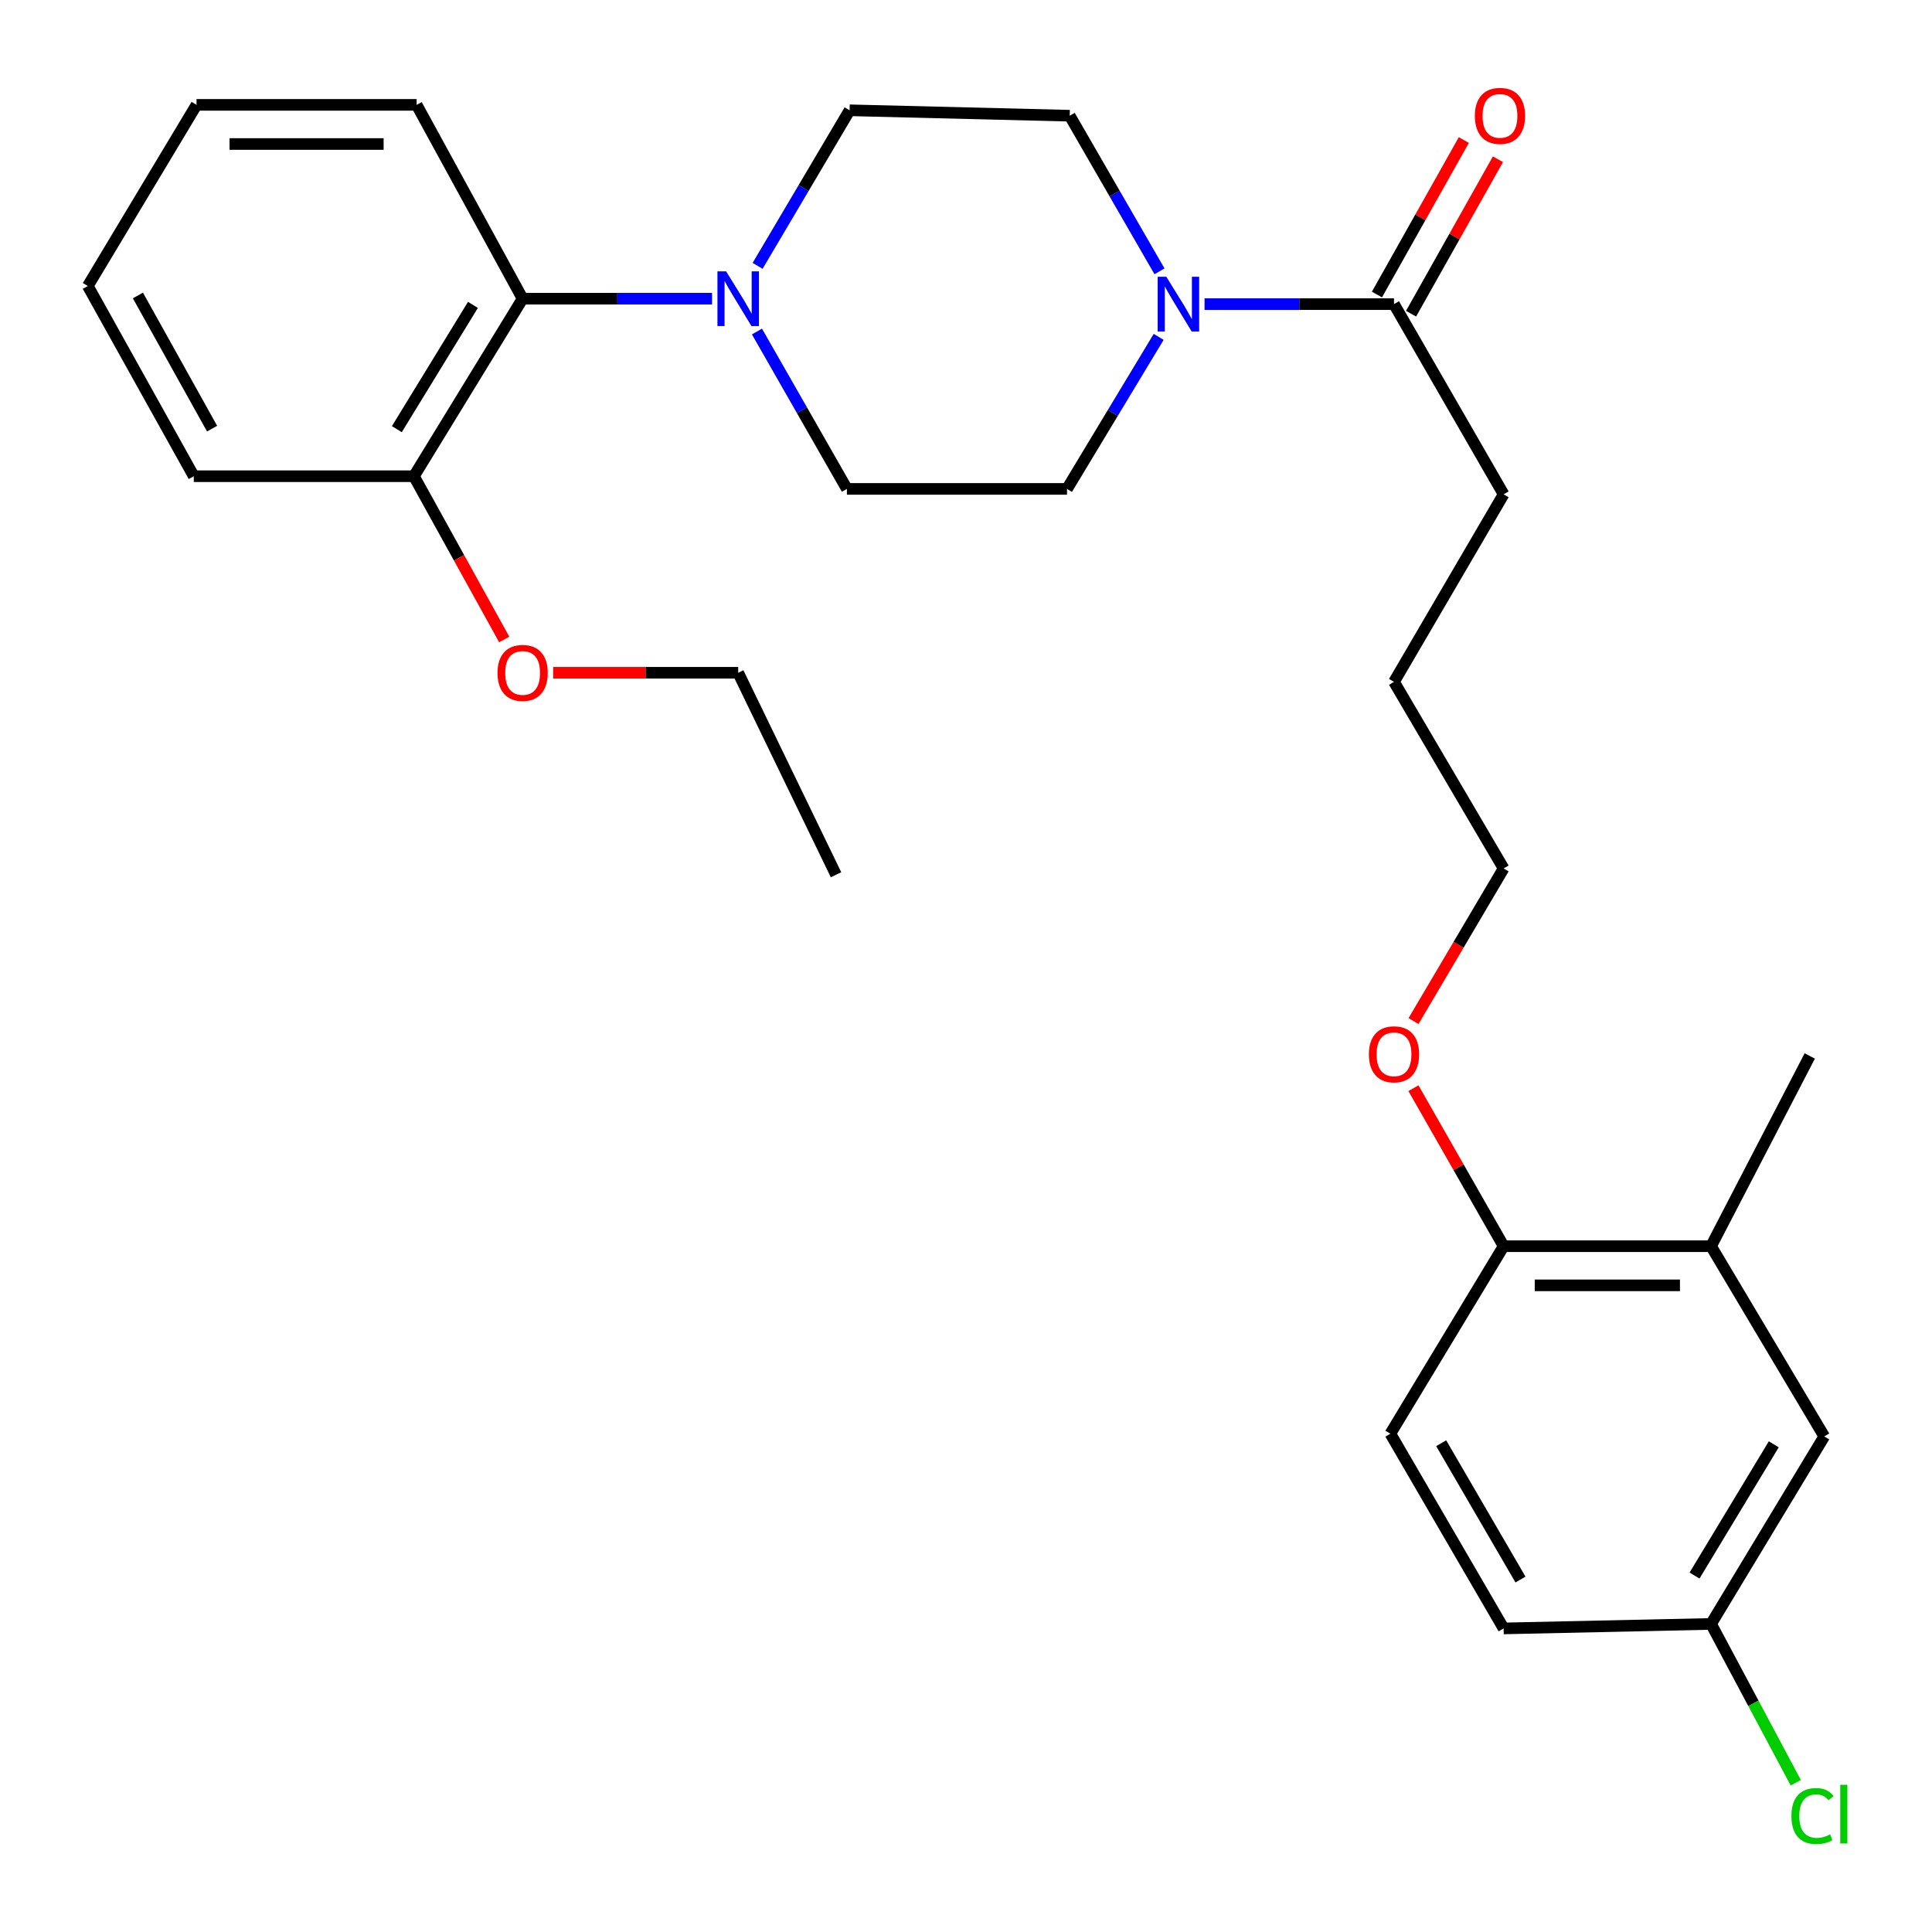 <?xml version='1.0' encoding='iso-8859-1'?>
<svg version='1.1' baseProfile='full'
              xmlns='http://www.w3.org/2000/svg'
                      xmlns:rdkit='http://www.rdkit.org/xml'
                      xmlns:xlink='http://www.w3.org/1999/xlink'
                  xml:space='preserve'
width='1000px' height='1000px' viewBox='0 0 1000 1000'>
<!-- END OF HEADER -->
<rect style='opacity:1.0;fill:#FFFFFF;stroke:none' width='1000' height='1000' x='0' y='0'> </rect>
<path class='bond-1' d='M 623.476,157.416 L 672.505,157.416' style='fill:none;fill-rule:evenodd;stroke:#0000FF;stroke-width:6px;stroke-linecap:butt;stroke-linejoin:miter;stroke-opacity:1' />
<path class='bond-1' d='M 672.505,157.416 L 721.534,157.416' style='fill:none;fill-rule:evenodd;stroke:#000000;stroke-width:6px;stroke-linecap:butt;stroke-linejoin:miter;stroke-opacity:1' />
<path class='bond-4' d='M 599.726,174.367 L 576.005,213.711' style='fill:none;fill-rule:evenodd;stroke:#0000FF;stroke-width:6px;stroke-linecap:butt;stroke-linejoin:miter;stroke-opacity:1' />
<path class='bond-4' d='M 576.005,213.711 L 552.284,253.054' style='fill:none;fill-rule:evenodd;stroke:#000000;stroke-width:6px;stroke-linecap:butt;stroke-linejoin:miter;stroke-opacity:1' />
<path class='bond-5' d='M 600.152,140.441 L 576.916,100.169' style='fill:none;fill-rule:evenodd;stroke:#0000FF;stroke-width:6px;stroke-linecap:butt;stroke-linejoin:miter;stroke-opacity:1' />
<path class='bond-5' d='M 576.916,100.169 L 553.679,59.897' style='fill:none;fill-rule:evenodd;stroke:#000000;stroke-width:6px;stroke-linecap:butt;stroke-linejoin:miter;stroke-opacity:1' />
<path class='bond-0' d='M 392.135,137.609 L 415.943,97.346' style='fill:none;fill-rule:evenodd;stroke:#0000FF;stroke-width:6px;stroke-linecap:butt;stroke-linejoin:miter;stroke-opacity:1' />
<path class='bond-0' d='M 415.943,97.346 L 439.75,57.083' style='fill:none;fill-rule:evenodd;stroke:#000000;stroke-width:6px;stroke-linecap:butt;stroke-linejoin:miter;stroke-opacity:1' />
<path class='bond-2' d='M 368.558,154.602 L 319.534,154.602' style='fill:none;fill-rule:evenodd;stroke:#0000FF;stroke-width:6px;stroke-linecap:butt;stroke-linejoin:miter;stroke-opacity:1' />
<path class='bond-2' d='M 319.534,154.602 L 270.511,154.602' style='fill:none;fill-rule:evenodd;stroke:#000000;stroke-width:6px;stroke-linecap:butt;stroke-linejoin:miter;stroke-opacity:1' />
<path class='bond-28' d='M 391.8,171.597 L 415.077,212.326' style='fill:none;fill-rule:evenodd;stroke:#0000FF;stroke-width:6px;stroke-linecap:butt;stroke-linejoin:miter;stroke-opacity:1' />
<path class='bond-28' d='M 415.077,212.326 L 438.354,253.054' style='fill:none;fill-rule:evenodd;stroke:#000000;stroke-width:6px;stroke-linecap:butt;stroke-linejoin:miter;stroke-opacity:1' />
<path class='bond-10' d='M 730.364,162.382 L 752.851,122.401' style='fill:none;fill-rule:evenodd;stroke:#000000;stroke-width:6px;stroke-linecap:butt;stroke-linejoin:miter;stroke-opacity:1' />
<path class='bond-10' d='M 752.851,122.401 L 775.337,82.42' style='fill:none;fill-rule:evenodd;stroke:#FF0000;stroke-width:6px;stroke-linecap:butt;stroke-linejoin:miter;stroke-opacity:1' />
<path class='bond-10' d='M 712.705,152.45 L 735.192,112.469' style='fill:none;fill-rule:evenodd;stroke:#000000;stroke-width:6px;stroke-linecap:butt;stroke-linejoin:miter;stroke-opacity:1' />
<path class='bond-10' d='M 735.192,112.469 L 757.679,72.488' style='fill:none;fill-rule:evenodd;stroke:#FF0000;stroke-width:6px;stroke-linecap:butt;stroke-linejoin:miter;stroke-opacity:1' />
<path class='bond-18' d='M 721.534,157.416 L 778.274,255.857' style='fill:none;fill-rule:evenodd;stroke:#000000;stroke-width:6px;stroke-linecap:butt;stroke-linejoin:miter;stroke-opacity:1' />
<path class='bond-11' d='M 270.511,154.602 L 214.244,246.492' style='fill:none;fill-rule:evenodd;stroke:#000000;stroke-width:6px;stroke-linecap:butt;stroke-linejoin:miter;stroke-opacity:1' />
<path class='bond-11' d='M 244.792,157.805 L 205.406,222.129' style='fill:none;fill-rule:evenodd;stroke:#000000;stroke-width:6px;stroke-linecap:butt;stroke-linejoin:miter;stroke-opacity:1' />
<path class='bond-19' d='M 270.511,154.602 L 215.651,54.28' style='fill:none;fill-rule:evenodd;stroke:#000000;stroke-width:6px;stroke-linecap:butt;stroke-linejoin:miter;stroke-opacity:1' />
<path class='bond-3' d='M 885.641,645.031 L 778.274,645.031' style='fill:none;fill-rule:evenodd;stroke:#000000;stroke-width:6px;stroke-linecap:butt;stroke-linejoin:miter;stroke-opacity:1' />
<path class='bond-3' d='M 869.536,665.291 L 794.379,665.291' style='fill:none;fill-rule:evenodd;stroke:#000000;stroke-width:6px;stroke-linecap:butt;stroke-linejoin:miter;stroke-opacity:1' />
<path class='bond-9' d='M 885.641,645.031 L 944.238,743.484' style='fill:none;fill-rule:evenodd;stroke:#000000;stroke-width:6px;stroke-linecap:butt;stroke-linejoin:miter;stroke-opacity:1' />
<path class='bond-20' d='M 885.641,645.031 L 936.731,546.567' style='fill:none;fill-rule:evenodd;stroke:#000000;stroke-width:6px;stroke-linecap:butt;stroke-linejoin:miter;stroke-opacity:1' />
<path class='bond-7' d='M 552.284,253.054 L 438.354,253.054' style='fill:none;fill-rule:evenodd;stroke:#000000;stroke-width:6px;stroke-linecap:butt;stroke-linejoin:miter;stroke-opacity:1' />
<path class='bond-6' d='M 553.679,59.897 L 439.75,57.083' style='fill:none;fill-rule:evenodd;stroke:#000000;stroke-width:6px;stroke-linecap:butt;stroke-linejoin:miter;stroke-opacity:1' />
<path class='bond-8' d='M 778.274,645.031 L 754.933,604.137' style='fill:none;fill-rule:evenodd;stroke:#000000;stroke-width:6px;stroke-linecap:butt;stroke-linejoin:miter;stroke-opacity:1' />
<path class='bond-8' d='M 754.933,604.137 L 731.592,563.243' style='fill:none;fill-rule:evenodd;stroke:#FF0000;stroke-width:6px;stroke-linecap:butt;stroke-linejoin:miter;stroke-opacity:1' />
<path class='bond-12' d='M 778.274,645.031 L 719.655,742.077' style='fill:none;fill-rule:evenodd;stroke:#000000;stroke-width:6px;stroke-linecap:butt;stroke-linejoin:miter;stroke-opacity:1' />
<path class='bond-30' d='M 944.238,743.484 L 885.641,840.541' style='fill:none;fill-rule:evenodd;stroke:#000000;stroke-width:6px;stroke-linecap:butt;stroke-linejoin:miter;stroke-opacity:1' />
<path class='bond-30' d='M 918.104,747.571 L 877.087,815.511' style='fill:none;fill-rule:evenodd;stroke:#000000;stroke-width:6px;stroke-linecap:butt;stroke-linejoin:miter;stroke-opacity:1' />
<path class='bond-17' d='M 214.244,246.492 L 237.613,288.743' style='fill:none;fill-rule:evenodd;stroke:#000000;stroke-width:6px;stroke-linecap:butt;stroke-linejoin:miter;stroke-opacity:1' />
<path class='bond-17' d='M 237.613,288.743 L 260.983,330.994' style='fill:none;fill-rule:evenodd;stroke:#FF0000;stroke-width:6px;stroke-linecap:butt;stroke-linejoin:miter;stroke-opacity:1' />
<path class='bond-21' d='M 214.244,246.492 L 100.303,246.492' style='fill:none;fill-rule:evenodd;stroke:#000000;stroke-width:6px;stroke-linecap:butt;stroke-linejoin:miter;stroke-opacity:1' />
<path class='bond-14' d='M 719.655,742.077 L 778.274,842.871' style='fill:none;fill-rule:evenodd;stroke:#000000;stroke-width:6px;stroke-linecap:butt;stroke-linejoin:miter;stroke-opacity:1' />
<path class='bond-14' d='M 745.961,747.011 L 786.995,817.567' style='fill:none;fill-rule:evenodd;stroke:#000000;stroke-width:6px;stroke-linecap:butt;stroke-linejoin:miter;stroke-opacity:1' />
<path class='bond-13' d='M 885.641,840.541 L 778.274,842.871' style='fill:none;fill-rule:evenodd;stroke:#000000;stroke-width:6px;stroke-linecap:butt;stroke-linejoin:miter;stroke-opacity:1' />
<path class='bond-15' d='M 885.641,840.541 L 907.562,881.643' style='fill:none;fill-rule:evenodd;stroke:#000000;stroke-width:6px;stroke-linecap:butt;stroke-linejoin:miter;stroke-opacity:1' />
<path class='bond-15' d='M 907.562,881.643 L 929.482,922.745' style='fill:none;fill-rule:evenodd;stroke:#00CC00;stroke-width:6px;stroke-linecap:butt;stroke-linejoin:miter;stroke-opacity:1' />
<path class='bond-16' d='M 731.635,528.511 L 754.955,489.011' style='fill:none;fill-rule:evenodd;stroke:#FF0000;stroke-width:6px;stroke-linecap:butt;stroke-linejoin:miter;stroke-opacity:1' />
<path class='bond-16' d='M 754.955,489.011 L 778.274,449.51' style='fill:none;fill-rule:evenodd;stroke:#000000;stroke-width:6px;stroke-linecap:butt;stroke-linejoin:miter;stroke-opacity:1' />
<path class='bond-22' d='M 286.3,348.221 L 334.194,348.221' style='fill:none;fill-rule:evenodd;stroke:#FF0000;stroke-width:6px;stroke-linecap:butt;stroke-linejoin:miter;stroke-opacity:1' />
<path class='bond-22' d='M 334.194,348.221 L 382.088,348.221' style='fill:none;fill-rule:evenodd;stroke:#000000;stroke-width:6px;stroke-linecap:butt;stroke-linejoin:miter;stroke-opacity:1' />
<path class='bond-24' d='M 778.274,255.857 L 721.534,352.926' style='fill:none;fill-rule:evenodd;stroke:#000000;stroke-width:6px;stroke-linecap:butt;stroke-linejoin:miter;stroke-opacity:1' />
<path class='bond-26' d='M 215.651,54.28 L 101.721,54.28' style='fill:none;fill-rule:evenodd;stroke:#000000;stroke-width:6px;stroke-linecap:butt;stroke-linejoin:miter;stroke-opacity:1' />
<path class='bond-26' d='M 198.561,74.54 L 118.811,74.54' style='fill:none;fill-rule:evenodd;stroke:#000000;stroke-width:6px;stroke-linecap:butt;stroke-linejoin:miter;stroke-opacity:1' />
<path class='bond-29' d='M 100.303,246.492 L 45.455,148.028' style='fill:none;fill-rule:evenodd;stroke:#000000;stroke-width:6px;stroke-linecap:butt;stroke-linejoin:miter;stroke-opacity:1' />
<path class='bond-29' d='M 109.775,221.864 L 71.381,152.939' style='fill:none;fill-rule:evenodd;stroke:#000000;stroke-width:6px;stroke-linecap:butt;stroke-linejoin:miter;stroke-opacity:1' />
<path class='bond-25' d='M 382.088,348.221 L 432.727,452.774' style='fill:none;fill-rule:evenodd;stroke:#000000;stroke-width:6px;stroke-linecap:butt;stroke-linejoin:miter;stroke-opacity:1' />
<path class='bond-23' d='M 778.274,449.51 L 721.534,352.926' style='fill:none;fill-rule:evenodd;stroke:#000000;stroke-width:6px;stroke-linecap:butt;stroke-linejoin:miter;stroke-opacity:1' />
<path class='bond-27' d='M 101.721,54.28 L 45.455,148.028' style='fill:none;fill-rule:evenodd;stroke:#000000;stroke-width:6px;stroke-linecap:butt;stroke-linejoin:miter;stroke-opacity:1' />
<path  class='atom-0' d='M 603.686 143.256
L 612.966 158.256
Q 613.886 159.736, 615.366 162.416
Q 616.846 165.096, 616.926 165.256
L 616.926 143.256
L 620.686 143.256
L 620.686 171.576
L 616.806 171.576
L 606.846 155.176
Q 605.686 153.256, 604.446 151.056
Q 603.246 148.856, 602.886 148.176
L 602.886 171.576
L 599.206 171.576
L 599.206 143.256
L 603.686 143.256
' fill='#0000FF'/>
<path  class='atom-1' d='M 375.828 140.442
L 385.108 155.442
Q 386.028 156.922, 387.508 159.602
Q 388.988 162.282, 389.068 162.442
L 389.068 140.442
L 392.828 140.442
L 392.828 168.762
L 388.948 168.762
L 378.988 152.362
Q 377.828 150.442, 376.588 148.242
Q 375.388 146.042, 375.028 145.362
L 375.028 168.762
L 371.348 168.762
L 371.348 140.442
L 375.828 140.442
' fill='#0000FF'/>
<path  class='atom-11' d='M 763.383 59.977
Q 763.383 53.177, 766.743 49.377
Q 770.103 45.577, 776.383 45.577
Q 782.663 45.577, 786.023 49.377
Q 789.383 53.177, 789.383 59.977
Q 789.383 66.857, 785.983 70.777
Q 782.583 74.657, 776.383 74.657
Q 770.143 74.657, 766.743 70.777
Q 763.383 66.897, 763.383 59.977
M 776.383 71.457
Q 780.703 71.457, 783.023 68.577
Q 785.383 65.657, 785.383 59.977
Q 785.383 54.417, 783.023 51.617
Q 780.703 48.777, 776.383 48.777
Q 772.063 48.777, 769.703 51.577
Q 767.383 54.377, 767.383 59.977
Q 767.383 65.697, 769.703 68.577
Q 772.063 71.457, 776.383 71.457
' fill='#FF0000'/>
<path  class='atom-16' d='M 927.229 939.974
Q 927.229 932.934, 930.509 929.254
Q 933.829 925.534, 940.109 925.534
Q 945.949 925.534, 949.069 929.654
L 946.429 931.814
Q 944.149 928.814, 940.109 928.814
Q 935.829 928.814, 933.549 931.694
Q 931.309 934.534, 931.309 939.974
Q 931.309 945.574, 933.629 948.454
Q 935.989 951.334, 940.549 951.334
Q 943.669 951.334, 947.309 949.454
L 948.429 952.454
Q 946.949 953.414, 944.709 953.974
Q 942.469 954.534, 939.989 954.534
Q 933.829 954.534, 930.509 950.774
Q 927.229 947.014, 927.229 939.974
' fill='#00CC00'/>
<path  class='atom-16' d='M 952.509 923.814
L 956.189 923.814
L 956.189 954.174
L 952.509 954.174
L 952.509 923.814
' fill='#00CC00'/>
<path  class='atom-17' d='M 708.534 545.702
Q 708.534 538.902, 711.894 535.102
Q 715.254 531.302, 721.534 531.302
Q 727.814 531.302, 731.174 535.102
Q 734.534 538.902, 734.534 545.702
Q 734.534 552.582, 731.134 556.502
Q 727.734 560.382, 721.534 560.382
Q 715.294 560.382, 711.894 556.502
Q 708.534 552.622, 708.534 545.702
M 721.534 557.182
Q 725.854 557.182, 728.174 554.302
Q 730.534 551.382, 730.534 545.702
Q 730.534 540.142, 728.174 537.342
Q 725.854 534.502, 721.534 534.502
Q 717.214 534.502, 714.854 537.302
Q 712.534 540.102, 712.534 545.702
Q 712.534 551.422, 714.854 554.302
Q 717.214 557.182, 721.534 557.182
' fill='#FF0000'/>
<path  class='atom-18' d='M 257.511 348.301
Q 257.511 341.501, 260.871 337.701
Q 264.231 333.901, 270.511 333.901
Q 276.791 333.901, 280.151 337.701
Q 283.511 341.501, 283.511 348.301
Q 283.511 355.181, 280.111 359.101
Q 276.711 362.981, 270.511 362.981
Q 264.271 362.981, 260.871 359.101
Q 257.511 355.221, 257.511 348.301
M 270.511 359.781
Q 274.831 359.781, 277.151 356.901
Q 279.511 353.981, 279.511 348.301
Q 279.511 342.741, 277.151 339.941
Q 274.831 337.101, 270.511 337.101
Q 266.191 337.101, 263.831 339.901
Q 261.511 342.701, 261.511 348.301
Q 261.511 354.021, 263.831 356.901
Q 266.191 359.781, 270.511 359.781
' fill='#FF0000'/>
</svg>
